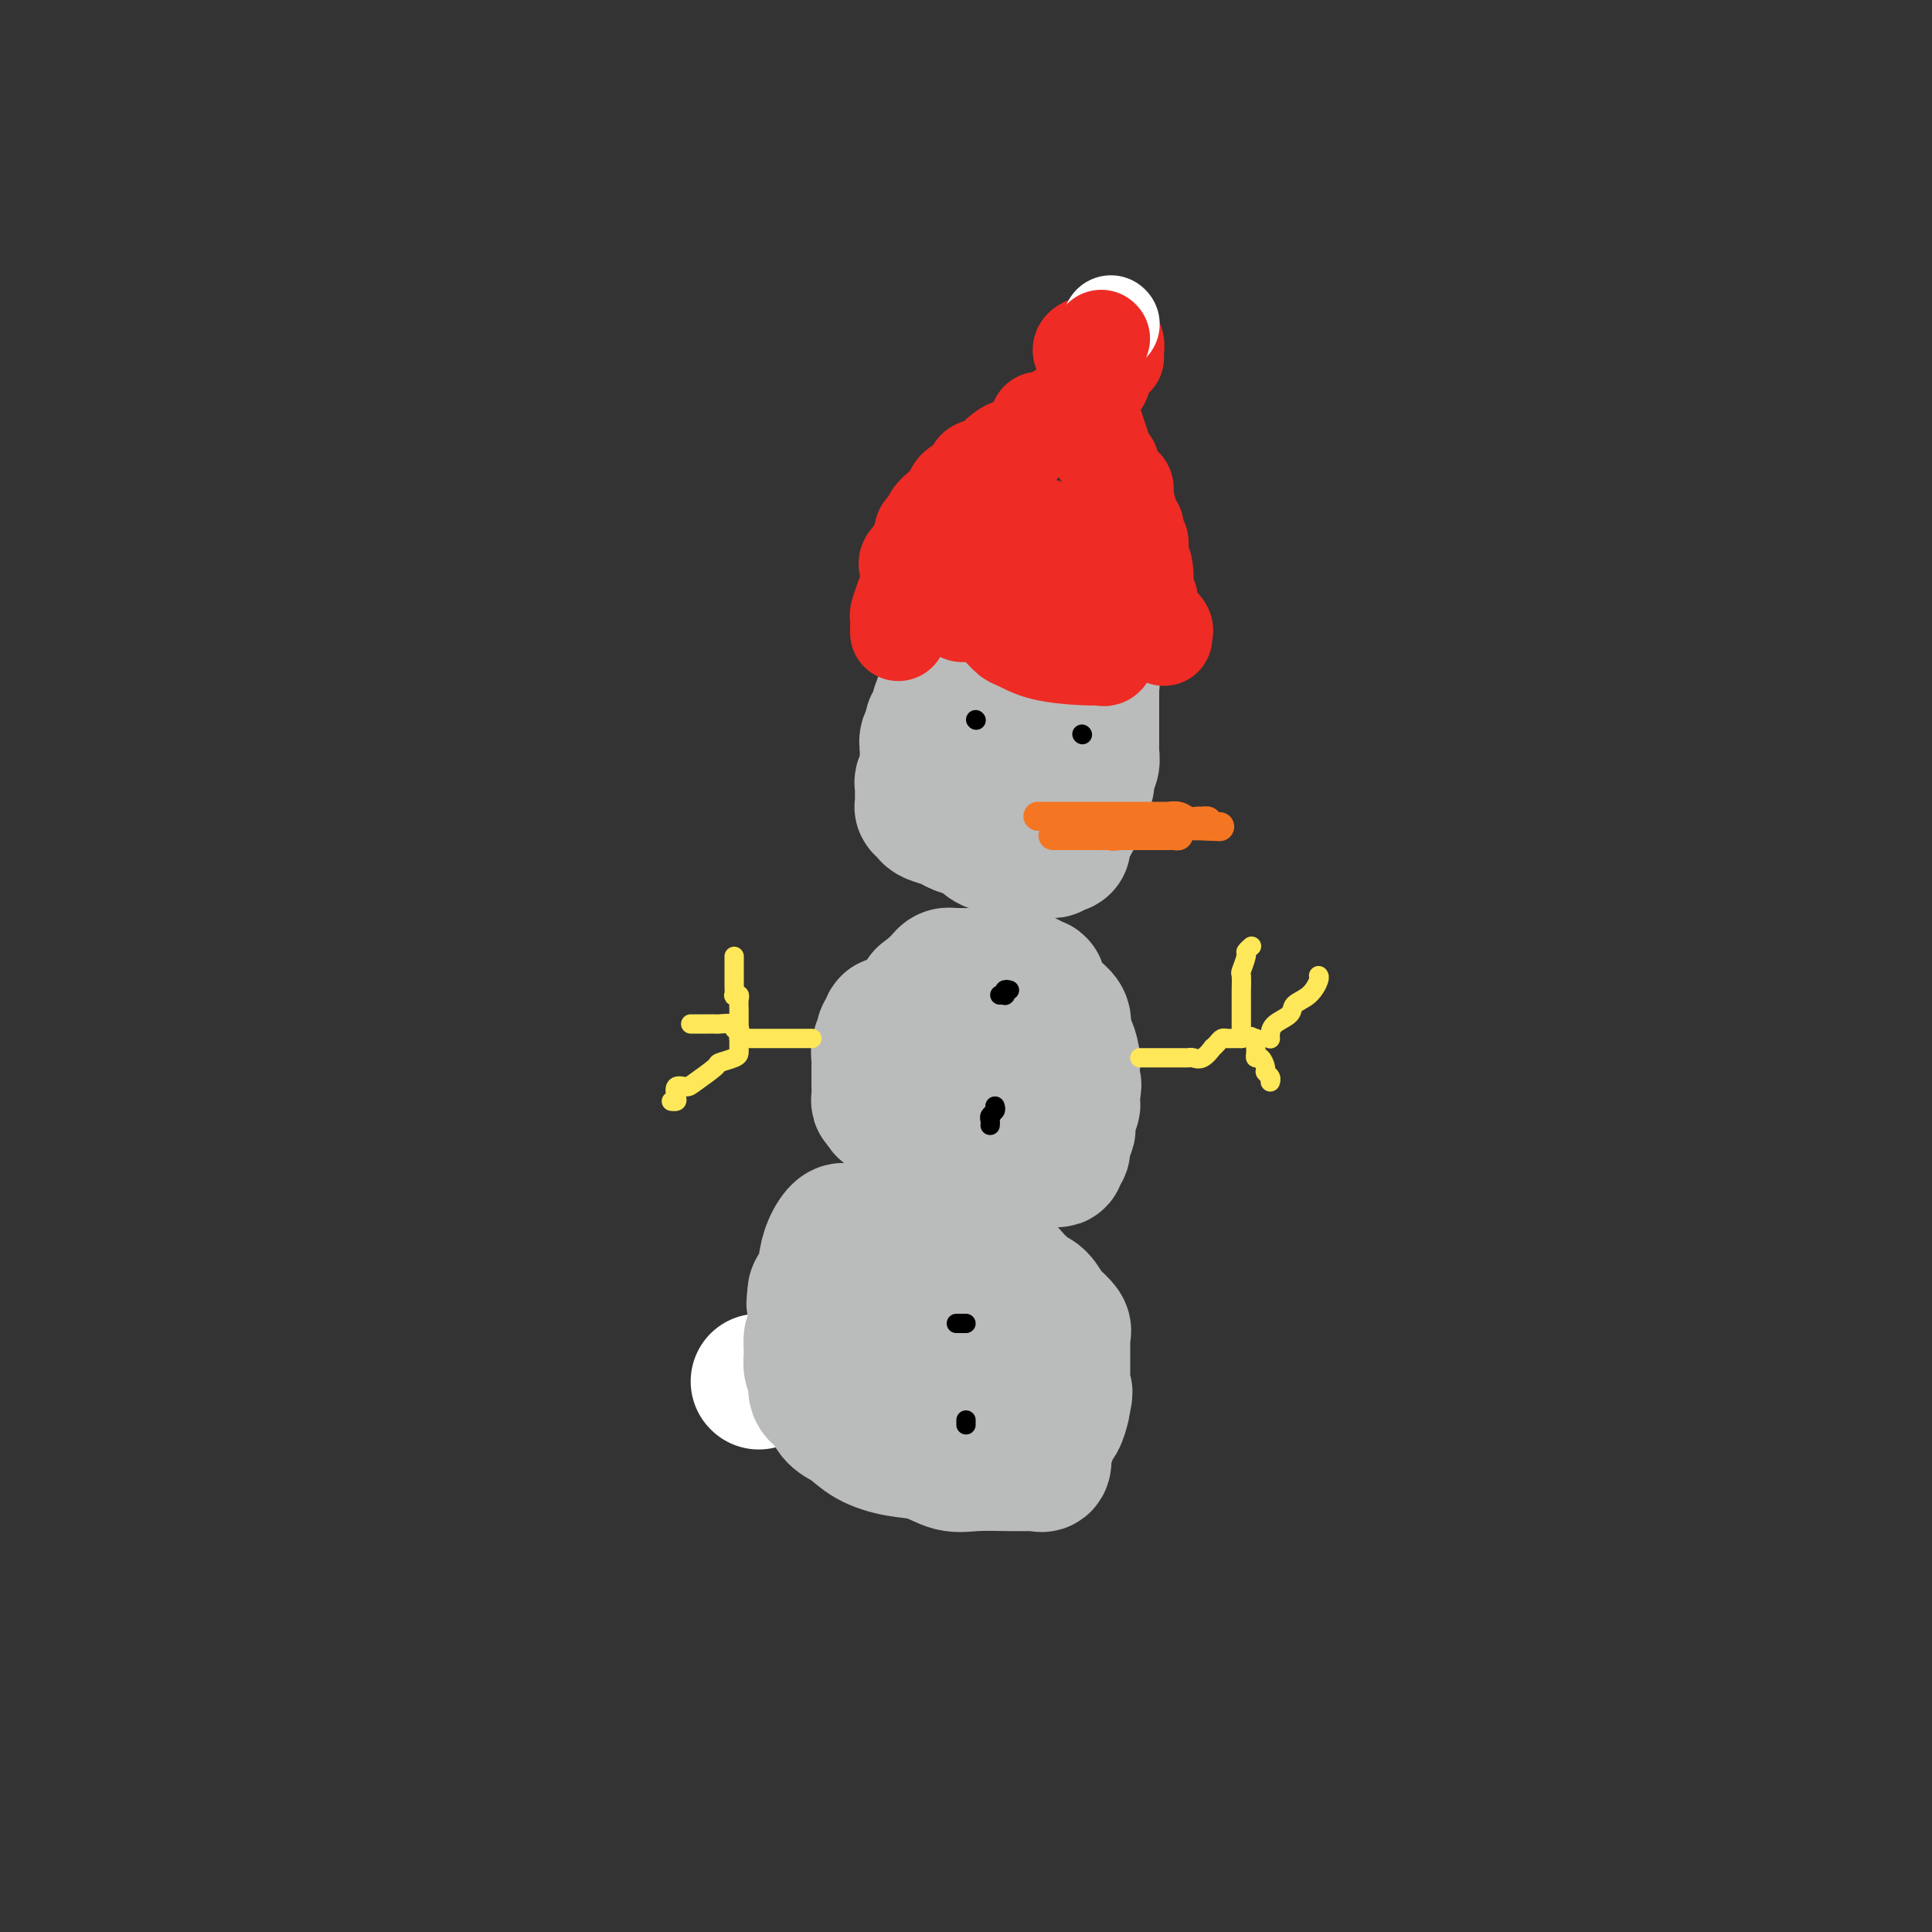 <svg viewBox='0 0 400 400' version='1.1' xmlns='http://www.w3.org/2000/svg' xmlns:xlink='http://www.w3.org/1999/xlink'><rect x="0" y="0" width="400" height="400" fill="#333333" stroke="none"/><g fill='none' stroke='#FFFFFF' stroke-width='28' stroke-linecap='round' stroke-linejoin='round'><path d='M157,286c0.000,0.000 0.100,0.100 0.1,0.1'/></g>
<g fill='none' stroke='#BABBBB' stroke-width='28' stroke-linecap='round' stroke-linejoin='round'><path d='M184,277c0.000,0.000 0.100,0.100 0.1,0.1'/><path d='M185,269c-0.438,-0.009 -0.876,-0.019 -1,0c-0.124,0.019 0.066,0.065 0,0c-0.066,-0.065 -0.388,-0.241 -1,0c-0.612,0.241 -1.512,0.901 -2,1c-0.488,0.099 -0.562,-0.362 -1,0c-0.438,0.362 -1.241,1.547 -2,2c-0.759,0.453 -1.475,0.173 -2,0c-0.525,-0.173 -0.859,-0.240 -1,0c-0.141,0.240 -0.089,0.788 0,1c0.089,0.212 0.216,0.087 0,0c-0.216,-0.087 -0.776,-0.135 -1,0c-0.224,0.135 -0.113,0.454 0,1c0.113,0.546 0.226,1.317 0,2c-0.226,0.683 -0.793,1.276 -1,2c-0.207,0.724 -0.056,1.580 0,2c0.056,0.420 0.016,0.406 0,1c-0.016,0.594 -0.008,1.797 0,3'/><path d='M173,284c-0.298,2.278 -0.042,1.973 0,2c0.042,0.027 -0.129,0.385 0,1c0.129,0.615 0.559,1.485 1,2c0.441,0.515 0.891,0.674 1,1c0.109,0.326 -0.125,0.819 0,1c0.125,0.181 0.610,0.049 1,0c0.390,-0.049 0.685,-0.014 1,0c0.315,0.014 0.650,0.006 1,0c0.350,-0.006 0.716,-0.012 1,0c0.284,0.012 0.485,0.042 1,0c0.515,-0.042 1.343,-0.155 2,0c0.657,0.155 1.143,0.578 2,1c0.857,0.422 2.086,0.844 3,1c0.914,0.156 1.513,0.046 2,0c0.487,-0.046 0.862,-0.026 2,0c1.138,0.026 3.037,0.060 4,0c0.963,-0.060 0.988,-0.214 2,0c1.012,0.214 3.010,0.798 4,1c0.990,0.202 0.973,0.024 1,0c0.027,-0.024 0.098,0.107 0,0c-0.098,-0.107 -0.366,-0.453 0,-1c0.366,-0.547 1.366,-1.296 2,-2c0.634,-0.704 0.902,-1.364 1,-2c0.098,-0.636 0.026,-1.248 0,-2c-0.026,-0.752 -0.008,-1.643 0,-2c0.008,-0.357 0.004,-0.178 0,0'/><path d='M205,285c0.619,-1.571 0.166,-0.999 0,-1c-0.166,-0.001 -0.045,-0.577 0,-1c0.045,-0.423 0.013,-0.695 0,-1c-0.013,-0.305 -0.006,-0.644 0,-1c0.006,-0.356 0.013,-0.729 0,-1c-0.013,-0.271 -0.044,-0.440 0,-1c0.044,-0.560 0.164,-1.511 0,-2c-0.164,-0.489 -0.613,-0.518 -1,-1c-0.387,-0.482 -0.712,-1.418 -1,-2c-0.288,-0.582 -0.539,-0.810 -1,-2c-0.461,-1.190 -1.134,-3.344 -2,-5c-0.866,-1.656 -1.927,-2.815 -3,-4c-1.073,-1.185 -2.157,-2.394 -4,-3c-1.843,-0.606 -4.444,-0.607 -6,-1c-1.556,-0.393 -2.066,-1.177 -3,-2c-0.934,-0.823 -2.292,-1.685 -3,-2c-0.708,-0.315 -0.767,-0.084 -1,0c-0.233,0.084 -0.641,0.022 -1,0c-0.359,-0.022 -0.670,-0.005 -1,0c-0.330,0.005 -0.679,-0.001 -1,0c-0.321,0.001 -0.614,0.008 -1,0c-0.386,-0.008 -0.864,-0.031 -1,0c-0.136,0.031 0.071,0.114 0,0c-0.071,-0.114 -0.419,-0.427 -1,0c-0.581,0.427 -1.396,1.592 -2,3c-0.604,1.408 -0.997,3.058 -1,4c-0.003,0.942 0.384,1.177 0,2c-0.384,0.823 -1.538,2.235 -2,3c-0.462,0.765 -0.231,0.882 0,1'/><path d='M169,268c-0.928,2.419 -0.249,1.966 0,2c0.249,0.034 0.068,0.555 0,1c-0.068,0.445 -0.022,0.814 0,1c0.022,0.186 0.020,0.188 0,1c-0.020,0.812 -0.059,2.434 0,3c0.059,0.566 0.216,0.076 0,0c-0.216,-0.076 -0.806,0.263 -1,1c-0.194,0.737 0.007,1.873 0,3c-0.007,1.127 -0.221,2.245 0,3c0.221,0.755 0.877,1.146 1,2c0.123,0.854 -0.286,2.172 0,3c0.286,0.828 1.267,1.168 2,2c0.733,0.832 1.216,2.158 2,3c0.784,0.842 1.868,1.200 3,2c1.132,0.800 2.313,2.043 4,3c1.687,0.957 3.882,1.630 6,2c2.118,0.370 4.161,0.439 6,1c1.839,0.561 3.474,1.615 5,2c1.526,0.385 2.944,0.103 5,0c2.056,-0.103 4.751,-0.026 7,0c2.249,0.026 4.053,0.000 5,0c0.947,-0.000 1.038,0.026 1,0c-0.038,-0.026 -0.203,-0.102 0,0c0.203,0.102 0.775,0.384 1,0c0.225,-0.384 0.101,-1.435 0,-2c-0.101,-0.565 -0.181,-0.645 0,-1c0.181,-0.355 0.623,-0.985 1,-2c0.377,-1.015 0.689,-2.417 1,-3c0.311,-0.583 0.622,-0.349 1,-1c0.378,-0.651 0.822,-2.186 1,-3c0.178,-0.814 0.089,-0.907 0,-1'/><path d='M220,290c0.928,-2.415 0.249,-1.953 0,-2c-0.249,-0.047 -0.067,-0.604 0,-1c0.067,-0.396 0.018,-0.631 0,-1c-0.018,-0.369 -0.005,-0.872 0,-1c0.005,-0.128 0.001,0.119 0,0c-0.001,-0.119 -0.000,-0.605 0,-1c0.000,-0.395 0.000,-0.700 0,-1c-0.000,-0.300 0.000,-0.595 0,-1c-0.000,-0.405 -0.001,-0.921 0,-1c0.001,-0.079 0.002,0.278 0,0c-0.002,-0.278 -0.007,-1.192 0,-2c0.007,-0.808 0.028,-1.510 0,-2c-0.028,-0.490 -0.104,-0.769 0,-1c0.104,-0.231 0.389,-0.415 0,-1c-0.389,-0.585 -1.452,-1.571 -2,-2c-0.548,-0.429 -0.581,-0.300 -1,-1c-0.419,-0.700 -1.225,-2.228 -2,-3c-0.775,-0.772 -1.521,-0.789 -2,-1c-0.479,-0.211 -0.692,-0.615 -1,-1c-0.308,-0.385 -0.713,-0.752 -1,-1c-0.287,-0.248 -0.458,-0.377 -1,-1c-0.542,-0.623 -1.454,-1.739 -2,-2c-0.546,-0.261 -0.725,0.333 -1,0c-0.275,-0.333 -0.647,-1.592 -1,-2c-0.353,-0.408 -0.686,0.036 -1,0c-0.314,-0.036 -0.609,-0.551 -1,-1c-0.391,-0.449 -0.878,-0.832 -1,-1c-0.122,-0.168 0.121,-0.122 0,0c-0.121,0.122 -0.606,0.321 -1,0c-0.394,-0.321 -0.697,-1.160 -1,-2'/><path d='M201,257c-2.970,-2.641 -1.896,-1.244 -2,-1c-0.104,0.244 -1.386,-0.667 -2,-1c-0.614,-0.333 -0.559,-0.089 -1,0c-0.441,0.089 -1.378,0.024 -2,0c-0.622,-0.024 -0.928,-0.006 -1,0c-0.072,0.006 0.092,0.002 0,0c-0.092,-0.002 -0.438,-0.000 -1,0c-0.562,0.000 -1.341,0.000 -2,0c-0.659,-0.000 -1.200,-0.000 -2,0c-0.800,0.000 -1.860,0.000 -3,0c-1.140,-0.000 -2.361,-0.000 -3,0c-0.639,0.000 -0.696,0.000 -1,0c-0.304,-0.000 -0.855,-0.002 -1,0c-0.145,0.002 0.116,0.006 0,0c-0.116,-0.006 -0.610,-0.024 -1,0c-0.390,0.024 -0.678,0.089 -1,0c-0.322,-0.089 -0.679,-0.332 -1,0c-0.321,0.332 -0.608,1.238 -1,2c-0.392,0.762 -0.890,1.381 -1,2c-0.110,0.619 0.166,1.238 0,2c-0.166,0.762 -0.776,1.667 -1,2c-0.224,0.333 -0.064,0.095 0,0c0.064,-0.095 0.032,-0.048 0,0'/><path d='M195,215c0.211,-0.301 0.422,-0.603 0,-1c-0.422,-0.397 -1.476,-0.891 -2,-1c-0.524,-0.109 -0.518,0.167 -1,0c-0.482,-0.167 -1.453,-0.777 -2,-1c-0.547,-0.223 -0.672,-0.060 -1,0c-0.328,0.060 -0.861,0.016 -1,0c-0.139,-0.016 0.116,-0.005 0,0c-0.116,0.005 -0.605,0.004 -1,0c-0.395,-0.004 -0.698,-0.013 -1,0c-0.302,0.013 -0.603,0.046 -1,0c-0.397,-0.046 -0.890,-0.172 -1,0c-0.110,0.172 0.163,0.640 0,1c-0.163,0.360 -0.762,0.610 -1,1c-0.238,0.390 -0.116,0.919 0,1c0.116,0.081 0.227,-0.286 0,0c-0.227,0.286 -0.793,1.226 -1,2c-0.207,0.774 -0.055,1.380 0,2c0.055,0.620 0.014,1.252 0,2c-0.014,0.748 -0.001,1.612 0,2c0.001,0.388 -0.010,0.300 0,1c0.010,0.700 0.041,2.188 0,3c-0.041,0.812 -0.155,0.946 0,1c0.155,0.054 0.577,0.027 1,0'/><path d='M183,228c-0.031,2.658 0.392,1.304 1,1c0.608,-0.304 1.399,0.443 2,1c0.601,0.557 1.010,0.923 2,2c0.990,1.077 2.561,2.863 5,4c2.439,1.137 5.746,1.625 8,2c2.254,0.375 3.456,0.637 5,1c1.544,0.363 3.432,0.826 5,1c1.568,0.174 2.816,0.058 4,0c1.184,-0.058 2.302,-0.060 3,0c0.698,0.060 0.975,0.180 1,0c0.025,-0.180 -0.204,-0.662 0,-1c0.204,-0.338 0.839,-0.532 1,-1c0.161,-0.468 -0.154,-1.212 0,-2c0.154,-0.788 0.777,-1.622 1,-2c0.223,-0.378 0.046,-0.302 0,-1c-0.046,-0.698 0.040,-2.172 0,-3c-0.040,-0.828 -0.207,-1.009 0,-1c0.207,0.009 0.787,0.210 1,0c0.213,-0.210 0.057,-0.829 0,-1c-0.057,-0.171 -0.015,0.108 0,0c0.015,-0.108 0.004,-0.602 0,-1c-0.004,-0.398 -0.002,-0.699 0,-1'/><path d='M222,226c0.619,-2.284 0.167,-0.995 0,-1c-0.167,-0.005 -0.047,-1.304 0,-2c0.047,-0.696 0.023,-0.787 0,-1c-0.023,-0.213 -0.045,-0.546 0,-1c0.045,-0.454 0.157,-1.028 0,-2c-0.157,-0.972 -0.584,-2.343 -1,-3c-0.416,-0.657 -0.822,-0.600 -1,-1c-0.178,-0.400 -0.129,-1.258 0,-2c0.129,-0.742 0.337,-1.370 0,-2c-0.337,-0.630 -1.217,-1.264 -2,-2c-0.783,-0.736 -1.467,-1.574 -2,-2c-0.533,-0.426 -0.916,-0.440 -1,-1c-0.084,-0.560 0.131,-1.667 0,-2c-0.131,-0.333 -0.609,0.108 -1,0c-0.391,-0.108 -0.696,-0.764 -1,-1c-0.304,-0.236 -0.606,-0.054 -1,0c-0.394,0.054 -0.879,-0.022 -1,0c-0.121,0.022 0.122,0.143 0,0c-0.122,-0.143 -0.610,-0.551 -1,0c-0.390,0.551 -0.683,2.060 -1,3c-0.317,0.940 -0.659,1.312 -1,2c-0.341,0.688 -0.683,1.693 -1,3c-0.317,1.307 -0.611,2.917 -1,4c-0.389,1.083 -0.874,1.638 -1,2c-0.126,0.362 0.107,0.532 0,1c-0.107,0.468 -0.553,1.234 -1,2'/><path d='M204,220c-0.774,2.774 -0.208,2.709 0,3c0.208,0.291 0.059,0.940 0,2c-0.059,1.060 -0.027,2.533 0,3c0.027,0.467 0.047,-0.071 0,0c-0.047,0.071 -0.163,0.752 0,1c0.163,0.248 0.606,0.062 1,0c0.394,-0.062 0.738,-0.001 1,0c0.262,0.001 0.441,-0.059 1,0c0.559,0.059 1.499,0.237 2,0c0.501,-0.237 0.565,-0.889 1,-1c0.435,-0.111 1.241,0.319 2,0c0.759,-0.319 1.471,-1.388 2,-2c0.529,-0.612 0.874,-0.768 1,-1c0.126,-0.232 0.034,-0.539 0,-1c-0.034,-0.461 -0.009,-1.074 0,-2c0.009,-0.926 0.003,-2.163 0,-3c-0.003,-0.837 -0.001,-1.272 0,-2c0.001,-0.728 0.001,-1.749 0,-2c-0.001,-0.251 -0.004,0.269 0,0c0.004,-0.269 0.015,-1.326 0,-2c-0.015,-0.674 -0.056,-0.964 0,-1c0.056,-0.036 0.207,0.183 0,0c-0.207,-0.183 -0.774,-0.766 -1,-1c-0.226,-0.234 -0.113,-0.117 0,0'/><path d='M214,211c-0.174,-2.273 -0.610,-0.454 -1,0c-0.390,0.454 -0.734,-0.456 -1,-1c-0.266,-0.544 -0.454,-0.723 -1,-1c-0.546,-0.277 -1.451,-0.651 -2,-1c-0.549,-0.349 -0.742,-0.672 -1,-1c-0.258,-0.328 -0.581,-0.661 -1,-1c-0.419,-0.339 -0.934,-0.683 -1,-1c-0.066,-0.317 0.318,-0.607 0,-1c-0.318,-0.393 -1.338,-0.890 -2,-1c-0.662,-0.110 -0.965,0.167 -1,0c-0.035,-0.167 0.198,-0.777 0,-1c-0.198,-0.223 -0.827,-0.060 -1,0c-0.173,0.060 0.109,0.016 0,0c-0.109,-0.016 -0.607,-0.004 -1,0c-0.393,0.004 -0.679,0.001 -1,0c-0.321,-0.001 -0.677,-0.001 -1,0c-0.323,0.001 -0.611,0.003 -1,0c-0.389,-0.003 -0.877,-0.012 -1,0c-0.123,0.012 0.121,0.046 0,0c-0.121,-0.046 -0.607,-0.171 -1,0c-0.393,0.171 -0.693,0.638 -1,1c-0.307,0.362 -0.621,0.619 -1,1c-0.379,0.381 -0.823,0.886 -1,1c-0.177,0.114 -0.086,-0.162 0,0c0.086,0.162 0.167,0.760 0,1c-0.167,0.240 -0.584,0.120 -1,0'/><path d='M192,206c-1.376,0.558 -0.317,-0.046 0,0c0.317,0.046 -0.107,0.743 0,1c0.107,0.257 0.745,0.073 1,0c0.255,-0.073 0.128,-0.037 0,0'/><path d='M205,149c-0.991,-0.082 -1.981,-0.165 -3,-1c-1.019,-0.835 -2.065,-2.423 -3,-3c-0.935,-0.577 -1.757,-0.144 -2,0c-0.243,0.144 0.094,-0.001 0,0c-0.094,0.001 -0.618,0.147 -1,0c-0.382,-0.147 -0.623,-0.587 -1,0c-0.377,0.587 -0.889,2.202 -1,3c-0.111,0.798 0.181,0.779 0,1c-0.181,0.221 -0.833,0.682 -1,1c-0.167,0.318 0.152,0.493 0,1c-0.152,0.507 -0.777,1.345 -1,2c-0.223,0.655 -0.046,1.126 0,2c0.046,0.874 -0.040,2.153 0,3c0.040,0.847 0.207,1.264 0,2c-0.207,0.736 -0.789,1.790 -1,2c-0.211,0.210 -0.053,-0.424 0,0c0.053,0.424 0.001,1.906 0,3c-0.001,1.094 0.048,1.799 0,2c-0.048,0.201 -0.192,-0.101 0,0c0.192,0.101 0.722,0.604 1,1c0.278,0.396 0.306,0.683 1,1c0.694,0.317 2.056,0.662 3,1c0.944,0.338 1.472,0.669 2,1'/><path d='M198,171c1.894,1.049 3.130,0.672 4,1c0.870,0.328 1.375,1.359 2,2c0.625,0.641 1.372,0.890 2,1c0.628,0.110 1.139,0.082 2,0c0.861,-0.082 2.072,-0.218 3,0c0.928,0.218 1.572,0.791 2,1c0.428,0.209 0.639,0.056 1,0c0.361,-0.056 0.870,-0.014 1,0c0.130,0.014 -0.120,0.000 0,0c0.120,-0.000 0.610,0.014 1,0c0.390,-0.014 0.679,-0.056 1,0c0.321,0.056 0.673,0.209 1,0c0.327,-0.209 0.627,-0.781 1,-1c0.373,-0.219 0.817,-0.086 1,0c0.183,0.086 0.106,0.125 0,0c-0.106,-0.125 -0.240,-0.415 0,-1c0.240,-0.585 0.853,-1.466 1,-2c0.147,-0.534 -0.172,-0.721 0,-1c0.172,-0.279 0.834,-0.648 1,-1c0.166,-0.352 -0.166,-0.685 0,-1c0.166,-0.315 0.829,-0.610 1,-1c0.171,-0.390 -0.150,-0.874 0,-1c0.150,-0.126 0.772,0.107 1,0c0.228,-0.107 0.061,-0.555 0,-1c-0.061,-0.445 -0.016,-0.889 0,-1c0.016,-0.111 0.005,0.111 0,0c-0.005,-0.111 -0.002,-0.556 0,-1'/><path d='M224,164c1.305,-2.335 1.068,-2.174 1,-2c-0.068,0.174 0.034,0.360 0,0c-0.034,-0.360 -0.205,-1.265 0,-2c0.205,-0.735 0.787,-1.300 1,-2c0.213,-0.700 0.057,-1.535 0,-2c-0.057,-0.465 -0.015,-0.560 0,-1c0.015,-0.440 0.004,-1.225 0,-2c-0.004,-0.775 -0.001,-1.542 0,-2c0.001,-0.458 0.000,-0.609 0,-1c-0.000,-0.391 -0.000,-1.022 0,-2c0.000,-0.978 0.001,-2.305 0,-3c-0.001,-0.695 -0.004,-0.760 0,-1c0.004,-0.240 0.016,-0.657 0,-1c-0.016,-0.343 -0.060,-0.614 0,-1c0.060,-0.386 0.226,-0.887 0,-1c-0.226,-0.113 -0.842,0.162 -1,0c-0.158,-0.162 0.144,-0.762 0,-1c-0.144,-0.238 -0.732,-0.115 -1,0c-0.268,0.115 -0.215,0.223 0,0c0.215,-0.223 0.590,-0.778 0,-1c-0.590,-0.222 -2.147,-0.111 -3,0c-0.853,0.111 -1.001,0.222 -1,0c0.001,-0.222 0.152,-0.777 0,-1c-0.152,-0.223 -0.608,-0.112 -1,0c-0.392,0.112 -0.721,0.226 -1,0c-0.279,-0.226 -0.508,-0.793 -1,-1c-0.492,-0.207 -1.245,-0.056 -2,0c-0.755,0.056 -1.511,0.015 -2,0c-0.489,-0.015 -0.711,-0.004 -1,0c-0.289,0.004 -0.644,0.002 -1,0'/><path d='M211,137c-2.277,-0.745 -0.470,-0.108 0,0c0.470,0.108 -0.396,-0.311 -1,0c-0.604,0.311 -0.947,1.354 -1,2c-0.053,0.646 0.182,0.895 0,1c-0.182,0.105 -0.781,0.067 -1,0c-0.219,-0.067 -0.059,-0.162 0,0c0.059,0.162 0.016,0.582 0,1c-0.016,0.418 -0.005,0.834 0,1c0.005,0.166 0.002,0.083 0,0'/></g>
<g fill='none' stroke='#F47623' stroke-width='6' stroke-linecap='round' stroke-linejoin='round'><path d='M215,169c-0.100,0.000 -0.200,0.000 0,0c0.200,-0.000 0.701,-0.000 1,0c0.299,0.000 0.396,0.000 1,0c0.604,-0.000 1.716,-0.000 3,0c1.284,0.000 2.741,0.000 4,0c1.259,-0.000 2.319,-0.000 3,0c0.681,0.000 0.983,0.000 1,0c0.017,-0.000 -0.252,-0.000 0,0c0.252,0.000 1.023,0.000 2,0c0.977,-0.000 2.160,-0.000 3,0c0.840,0.000 1.337,0.000 2,0c0.663,-0.000 1.492,-0.000 2,0c0.508,0.000 0.695,0.000 1,0c0.305,-0.000 0.729,-0.001 1,0c0.271,0.001 0.390,0.004 1,0c0.610,-0.004 1.711,-0.015 2,0c0.289,0.015 -0.235,0.057 0,0c0.235,-0.057 1.230,-0.212 2,0c0.770,0.212 1.317,0.792 2,1c0.683,0.208 1.503,0.046 2,0c0.497,-0.046 0.672,0.026 1,0c0.328,-0.026 0.808,-0.150 1,0c0.192,0.150 0.096,0.575 0,1'/><path d='M250,171c5.302,0.306 1.057,0.072 -1,0c-2.057,-0.072 -1.927,0.019 -2,0c-0.073,-0.019 -0.349,-0.149 -1,0c-0.651,0.149 -1.676,0.576 -2,1c-0.324,0.424 0.055,0.846 0,1c-0.055,0.154 -0.542,0.041 -1,0c-0.458,-0.041 -0.886,-0.011 -1,0c-0.114,0.011 0.086,0.003 0,0c-0.086,-0.003 -0.457,-0.001 -1,0c-0.543,0.001 -1.259,0.000 -2,0c-0.741,-0.000 -1.509,-0.000 -2,0c-0.491,0.000 -0.705,0.000 -1,0c-0.295,-0.000 -0.670,-0.000 -1,0c-0.330,0.000 -0.614,0.000 -1,0c-0.386,-0.000 -0.873,-0.000 -1,0c-0.127,0.000 0.107,0.000 0,0c-0.107,-0.000 -0.553,-0.000 -1,0'/><path d='M232,173c-2.903,0.309 -1.159,0.083 -1,0c0.159,-0.083 -1.267,-0.022 -2,0c-0.733,0.022 -0.774,0.006 -1,0c-0.226,-0.006 -0.638,-0.002 -1,0c-0.362,0.002 -0.674,0.000 -1,0c-0.326,-0.000 -0.665,-0.000 -1,0c-0.335,0.000 -0.667,0.000 -1,0c-0.333,-0.000 -0.666,-0.000 -1,0c-0.334,0.000 -0.668,0.000 -1,0c-0.332,-0.000 -0.664,-0.000 -1,0c-0.336,0.000 -0.678,0.000 -1,0c-0.322,-0.000 -0.625,-0.000 -1,0c-0.375,0.000 -0.821,0.000 -1,0c-0.179,-0.000 -0.089,-0.000 0,0'/><path d='M220,172c0.000,0.000 0.100,0.100 0.1,0.1'/></g>
<g fill='none' stroke='#000000' stroke-width='4' stroke-linecap='round' stroke-linejoin='round'><path d='M202,149c0.000,0.000 0.100,0.100 0.1,0.1'/><path d='M224,152c0.000,0.000 0.100,0.100 0.1,0.1'/><path d='M209,205c-0.415,-0.113 -0.829,-0.226 -1,0c-0.171,0.226 -0.097,0.793 0,1c0.097,0.207 0.219,0.056 0,0c-0.219,-0.056 -0.777,-0.016 -1,0c-0.223,0.016 -0.112,0.008 0,0'/><path d='M206,229c0.113,0.332 0.226,0.663 0,1c-0.226,0.337 -0.793,0.678 -1,1c-0.207,0.322 -0.056,0.625 0,1c0.056,0.375 0.016,0.821 0,1c-0.016,0.179 -0.008,0.089 0,0'/><path d='M200,274c-0.311,0.000 -0.622,0.000 -1,0c-0.378,0.000 -0.822,0.000 -1,0c-0.178,0.000 -0.089,0.000 0,0'/><path d='M200,294c0.000,0.417 0.000,0.833 0,1c0.000,0.167 0.000,0.083 0,0'/></g>
<g fill='none' stroke='#FEE859' stroke-width='4' stroke-linecap='round' stroke-linejoin='round'><path d='M236,219c0.356,-0.000 0.711,-0.000 1,0c0.289,0.000 0.511,0.000 1,0c0.489,-0.000 1.244,-0.000 2,0c0.756,0.000 1.512,0.000 2,0c0.488,-0.000 0.707,-0.001 1,0c0.293,0.001 0.658,0.002 1,0c0.342,-0.002 0.660,-0.008 1,0c0.340,0.008 0.703,0.031 1,0c0.297,-0.031 0.527,-0.116 1,0c0.473,0.116 1.187,0.434 2,0c0.813,-0.434 1.723,-1.619 2,-2c0.277,-0.381 -0.080,0.041 0,0c0.080,-0.041 0.596,-0.547 1,-1c0.404,-0.453 0.696,-0.853 1,-1c0.304,-0.147 0.620,-0.039 1,0c0.380,0.039 0.823,0.011 1,0c0.177,-0.011 0.089,-0.003 0,0c-0.089,0.003 -0.178,0.001 0,0c0.178,-0.001 0.622,-0.000 1,0c0.378,0.000 0.689,0.000 1,0'/><path d='M257,215c3.500,-0.667 1.750,-0.333 0,0'/><path d='M257,214c-0.000,-0.271 -0.000,-0.543 0,-1c0.000,-0.457 0.000,-1.100 0,-2c-0.000,-0.900 -0.001,-2.056 0,-3c0.001,-0.944 0.004,-1.675 0,-2c-0.004,-0.325 -0.016,-0.244 0,-1c0.016,-0.756 0.061,-2.350 0,-3c-0.061,-0.650 -0.226,-0.357 0,-1c0.226,-0.643 0.844,-2.224 1,-3c0.156,-0.776 -0.150,-0.747 0,-1c0.150,-0.253 0.757,-0.786 1,-1c0.243,-0.214 0.121,-0.107 0,0'/><path d='M260,215c-0.000,0.304 -0.001,0.607 0,1c0.001,0.393 0.003,0.874 0,1c-0.003,0.126 -0.011,-0.103 0,0c0.011,0.103 0.040,0.538 0,1c-0.040,0.462 -0.151,0.950 0,1c0.151,0.050 0.562,-0.337 1,0c0.438,0.337 0.902,1.397 1,2c0.098,0.603 -0.170,0.749 0,1c0.170,0.251 0.776,0.606 1,1c0.224,0.394 0.064,0.827 0,1c-0.064,0.173 -0.032,0.087 0,0'/><path d='M263,215c0.007,0.065 0.013,0.130 0,0c-0.013,-0.130 -0.047,-0.456 0,-1c0.047,-0.544 0.174,-1.305 1,-2c0.826,-0.695 2.351,-1.325 3,-2c0.649,-0.675 0.423,-1.396 1,-2c0.577,-0.604 1.959,-1.090 3,-2c1.041,-0.910 1.742,-2.245 2,-3c0.258,-0.755 0.074,-0.930 0,-1c-0.074,-0.070 -0.037,-0.035 0,0'/><path d='M168,215c0.090,0.000 0.180,0.000 0,0c-0.180,0.000 -0.630,-0.000 -1,0c-0.370,0.000 -0.659,0.000 -1,0c-0.341,-0.000 -0.734,0.000 -1,0c-0.266,0.000 -0.404,0.000 -1,0c-0.596,0.000 -1.651,0.000 -2,0c-0.349,-0.000 0.008,0.000 0,0c-0.008,0.000 -0.380,-0.000 -1,0c-0.620,0.000 -1.489,0.000 -2,0c-0.511,0.000 -0.665,0.000 -1,0c-0.335,0.000 -0.850,0.000 -1,0c-0.150,0.000 0.065,0.000 0,0c-0.065,-0.000 -0.410,0.000 -1,0c-0.590,0.000 -1.426,0.000 -2,0c-0.574,0.000 -0.885,-0.000 -1,0c-0.115,0.000 -0.033,-0.000 0,0c0.033,0.000 0.016,0.000 0,0'/><path d='M153,215c-0.000,-0.333 -0.000,-0.667 0,-1c0.000,-0.333 0.000,-0.666 0,-1c-0.000,-0.334 -0.000,-0.671 0,-1c0.000,-0.329 0.001,-0.652 0,-1c-0.001,-0.348 -0.004,-0.721 0,-1c0.004,-0.279 0.015,-0.466 0,-1c-0.015,-0.534 -0.057,-1.417 0,-2c0.057,-0.583 0.211,-0.867 0,-1c-0.211,-0.133 -0.789,-0.115 -1,0c-0.211,0.115 -0.057,0.325 0,0c0.057,-0.325 0.015,-1.187 0,-2c-0.015,-0.813 -0.004,-1.577 0,-2c0.004,-0.423 0.001,-0.505 0,-1c-0.001,-0.495 -0.000,-1.402 0,-2c0.000,-0.598 0.000,-0.885 0,-1c-0.000,-0.115 -0.000,-0.057 0,0'/><path d='M153,215c0.002,0.334 0.003,0.667 0,1c-0.003,0.333 -0.011,0.665 0,1c0.011,0.335 0.042,0.674 0,1c-0.042,0.326 -0.157,0.638 -1,1c-0.843,0.362 -2.416,0.775 -3,1c-0.584,0.225 -0.181,0.263 -1,1c-0.819,0.737 -2.859,2.173 -4,3c-1.141,0.827 -1.381,1.045 -2,1c-0.619,-0.045 -1.616,-0.352 -2,0c-0.384,0.352 -0.154,1.362 0,2c0.154,0.638 0.234,0.902 0,1c-0.234,0.098 -0.781,0.028 -1,0c-0.219,-0.028 -0.109,-0.014 0,0'/><path d='M153,214c0.136,-0.453 0.272,-0.906 0,-1c-0.272,-0.094 -0.950,0.171 -1,0c-0.050,-0.171 0.530,-0.778 0,-1c-0.530,-0.222 -2.171,-0.060 -3,0c-0.829,0.060 -0.848,0.016 -1,0c-0.152,-0.016 -0.437,-0.004 -1,0c-0.563,0.004 -1.405,0.001 -2,0c-0.595,-0.001 -0.943,-0.000 -1,0c-0.057,0.000 0.177,0.000 0,0c-0.177,-0.000 -0.765,-0.000 -1,0c-0.235,0.000 -0.118,0.000 0,0'/></g>
<g fill='none' stroke='#EE2B24' stroke-width='20' stroke-linecap='round' stroke-linejoin='round'><path d='M186,131c-0.006,-0.207 -0.012,-0.414 0,-1c0.012,-0.586 0.042,-1.550 0,-2c-0.042,-0.450 -0.157,-0.385 0,-1c0.157,-0.615 0.586,-1.908 1,-3c0.414,-1.092 0.814,-1.981 1,-3c0.186,-1.019 0.159,-2.167 0,-3c-0.159,-0.833 -0.449,-1.349 0,-2c0.449,-0.651 1.636,-1.435 2,-2c0.364,-0.565 -0.096,-0.911 0,-1c0.096,-0.089 0.748,0.078 1,0c0.252,-0.078 0.105,-0.401 0,-1c-0.105,-0.599 -0.166,-1.473 0,-2c0.166,-0.527 0.560,-0.707 1,-1c0.440,-0.293 0.928,-0.697 1,-1c0.072,-0.303 -0.271,-0.504 0,-1c0.271,-0.496 1.156,-1.289 2,-2c0.844,-0.711 1.647,-1.342 2,-2c0.353,-0.658 0.255,-1.345 1,-2c0.745,-0.655 2.334,-1.279 3,-2c0.666,-0.721 0.410,-1.540 1,-2c0.590,-0.460 2.026,-0.560 3,-1c0.974,-0.440 1.487,-1.220 2,-2'/><path d='M207,94c2.803,-2.426 1.812,-0.492 2,0c0.188,0.492 1.556,-0.460 2,-1c0.444,-0.540 -0.035,-0.670 0,-1c0.035,-0.330 0.584,-0.862 1,-1c0.416,-0.138 0.699,0.117 1,0c0.301,-0.117 0.619,-0.606 1,-1c0.381,-0.394 0.824,-0.694 1,-1c0.176,-0.306 0.086,-0.618 0,-1c-0.086,-0.382 -0.167,-0.834 0,-1c0.167,-0.166 0.584,-0.045 1,0c0.416,0.045 0.833,0.013 1,0c0.167,-0.013 0.083,-0.006 0,0'/><path d='M241,132c-0.052,-0.368 -0.104,-0.736 0,-1c0.104,-0.264 0.364,-0.425 0,-1c-0.364,-0.575 -1.352,-1.565 -2,-2c-0.648,-0.435 -0.957,-0.313 -1,-1c-0.043,-0.687 0.181,-2.181 0,-3c-0.181,-0.819 -0.766,-0.963 -1,-1c-0.234,-0.037 -0.115,0.033 0,-1c0.115,-1.033 0.227,-3.170 0,-4c-0.227,-0.830 -0.792,-0.355 -1,-1c-0.208,-0.645 -0.060,-2.411 0,-3c0.060,-0.589 0.030,-0.003 0,0c-0.030,0.003 -0.061,-0.578 0,-1c0.061,-0.422 0.214,-0.687 0,-1c-0.214,-0.313 -0.793,-0.676 -1,-1c-0.207,-0.324 -0.040,-0.609 0,-1c0.040,-0.391 -0.046,-0.889 0,-1c0.046,-0.111 0.223,0.163 0,0c-0.223,-0.163 -0.847,-0.765 -1,-1c-0.153,-0.235 0.167,-0.103 0,-1c-0.167,-0.897 -0.819,-2.821 -1,-4c-0.181,-1.179 0.110,-1.611 0,-2c-0.110,-0.389 -0.621,-0.734 -1,-1c-0.379,-0.266 -0.627,-0.453 -1,-1c-0.373,-0.547 -0.870,-1.456 -1,-2c-0.130,-0.544 0.109,-0.724 0,-1c-0.109,-0.276 -0.565,-0.649 -1,-1c-0.435,-0.351 -0.849,-0.682 -1,-1c-0.151,-0.318 -0.041,-0.624 0,-1c0.041,-0.376 0.012,-0.822 0,-1c-0.012,-0.178 -0.006,-0.089 0,0'/><path d='M228,92c-2.167,-6.667 -1.083,-3.333 0,0'/><path d='M216,109c-0.444,0.002 -0.889,0.003 -1,0c-0.111,-0.003 0.111,-0.012 0,0c-0.111,0.012 -0.554,0.045 -1,0c-0.446,-0.045 -0.893,-0.167 -1,0c-0.107,0.167 0.126,0.623 0,1c-0.126,0.377 -0.611,0.674 -1,1c-0.389,0.326 -0.681,0.679 -1,1c-0.319,0.321 -0.663,0.610 -1,1c-0.337,0.390 -0.665,0.883 -1,1c-0.335,0.117 -0.677,-0.141 -1,0c-0.323,0.141 -0.626,0.682 -1,1c-0.374,0.318 -0.817,0.415 -1,1c-0.183,0.585 -0.105,1.659 0,2c0.105,0.341 0.238,-0.049 0,0c-0.238,0.049 -0.848,0.538 -1,1c-0.152,0.462 0.155,0.897 0,1c-0.155,0.103 -0.773,-0.124 -1,0c-0.227,0.124 -0.062,0.601 0,1c0.062,0.399 0.022,0.720 0,1c-0.022,0.280 -0.027,0.518 0,1c0.027,0.482 0.084,1.207 0,2c-0.084,0.793 -0.310,1.655 0,2c0.310,0.345 1.155,0.172 2,0'/><path d='M206,127c0.124,2.269 0.434,2.440 1,3c0.566,0.560 1.389,1.509 2,2c0.611,0.491 1.010,0.523 2,1c0.990,0.477 2.570,1.398 5,2c2.430,0.602 5.711,0.887 8,1c2.289,0.113 3.587,0.056 4,0c0.413,-0.056 -0.057,-0.111 0,0c0.057,0.111 0.641,0.387 1,0c0.359,-0.387 0.491,-1.436 1,-2c0.509,-0.564 1.393,-0.641 2,-1c0.607,-0.359 0.937,-0.999 1,-2c0.063,-1.001 -0.141,-2.363 0,-3c0.141,-0.637 0.626,-0.548 1,-1c0.374,-0.452 0.636,-1.445 1,-2c0.364,-0.555 0.830,-0.674 1,-1c0.170,-0.326 0.046,-0.861 0,-1c-0.046,-0.139 -0.012,0.117 0,0c0.012,-0.117 0.003,-0.609 0,-1c-0.003,-0.391 -0.001,-0.682 0,-1c0.001,-0.318 0.000,-0.662 0,-1c-0.000,-0.338 -0.000,-0.669 0,-1'/><path d='M236,119c1.416,-2.856 0.956,-1.497 0,-1c-0.956,0.497 -2.406,0.132 -3,0c-0.594,-0.132 -0.330,-0.032 -1,0c-0.670,0.032 -2.274,-0.006 -3,0c-0.726,0.006 -0.576,0.054 -1,0c-0.424,-0.054 -1.424,-0.212 -2,0c-0.576,0.212 -0.728,0.793 -1,1c-0.272,0.207 -0.664,0.040 -1,0c-0.336,-0.040 -0.616,0.046 -1,0c-0.384,-0.046 -0.872,-0.223 -1,0c-0.128,0.223 0.104,0.847 0,1c-0.104,0.153 -0.542,-0.165 -1,0c-0.458,0.165 -0.935,0.814 -1,1c-0.065,0.186 0.281,-0.090 0,0c-0.281,0.090 -1.188,0.545 -2,1c-0.812,0.455 -1.527,0.910 -2,1c-0.473,0.090 -0.703,-0.186 -1,0c-0.297,0.186 -0.659,0.834 -1,1c-0.341,0.166 -0.660,-0.152 -1,0c-0.340,0.152 -0.699,0.773 -1,1c-0.301,0.227 -0.543,0.061 -1,0c-0.457,-0.061 -1.131,-0.017 -2,0c-0.869,0.017 -1.935,0.009 -3,0'/><path d='M206,125c-3.713,1.100 -2.994,0.351 -3,0c-0.006,-0.351 -0.737,-0.304 -1,0c-0.263,0.304 -0.059,0.866 0,1c0.059,0.134 -0.026,-0.159 0,0c0.026,0.159 0.165,0.772 0,1c-0.165,0.228 -0.633,0.072 -1,0c-0.367,-0.072 -0.634,-0.061 -1,0c-0.366,0.061 -0.830,0.170 -1,0c-0.170,-0.170 -0.045,-0.620 0,-1c0.045,-0.380 0.012,-0.691 0,-1c-0.012,-0.309 -0.002,-0.615 0,-1c0.002,-0.385 -0.003,-0.849 0,-1c0.003,-0.151 0.013,0.012 0,0c-0.013,-0.012 -0.049,-0.198 0,-1c0.049,-0.802 0.184,-2.219 0,-3c-0.184,-0.781 -0.687,-0.925 0,-2c0.687,-1.075 2.562,-3.079 3,-5c0.438,-1.921 -0.562,-3.758 0,-6c0.562,-2.242 2.687,-4.890 4,-7c1.313,-2.110 1.815,-3.684 3,-5c1.185,-1.316 3.053,-2.376 4,-3c0.947,-0.624 0.974,-0.812 1,-1'/><path d='M214,90c2.079,-2.719 1.278,-1.517 1,-1c-0.278,0.517 -0.033,0.349 0,0c0.033,-0.349 -0.146,-0.877 0,-1c0.146,-0.123 0.617,0.160 1,0c0.383,-0.160 0.677,-0.765 1,-1c0.323,-0.235 0.674,-0.102 1,0c0.326,0.102 0.625,0.172 1,0c0.375,-0.172 0.824,-0.585 1,-1c0.176,-0.415 0.079,-0.830 0,-1c-0.079,-0.170 -0.139,-0.095 0,0c0.139,0.095 0.475,0.208 1,0c0.525,-0.208 1.237,-0.738 2,-1c0.763,-0.262 1.578,-0.255 2,-1c0.422,-0.745 0.452,-2.242 1,-3c0.548,-0.758 1.615,-0.776 2,-1c0.385,-0.224 0.088,-0.652 0,-1c-0.088,-0.348 0.033,-0.614 0,-1c-0.033,-0.386 -0.219,-0.891 0,-1c0.219,-0.109 0.842,0.177 1,0c0.158,-0.177 -0.150,-0.817 0,-1c0.150,-0.183 0.757,0.091 1,0c0.243,-0.091 0.121,-0.545 0,-1'/><path d='M230,74c1.003,-1.364 1.012,-0.274 1,0c-0.012,0.274 -0.045,-0.266 0,-1c0.045,-0.734 0.166,-1.661 0,-2c-0.166,-0.339 -0.621,-0.092 -1,0c-0.379,0.092 -0.684,0.027 -1,0c-0.316,-0.027 -0.645,-0.018 -1,0c-0.355,0.018 -0.736,0.043 -1,0c-0.264,-0.043 -0.410,-0.155 -1,0c-0.590,0.155 -1.622,0.578 -2,1c-0.378,0.422 -0.102,0.844 0,1c0.102,0.156 0.029,0.044 0,0c-0.029,-0.044 -0.015,-0.022 0,0'/></g>
<g fill='none' stroke='#FFFFFF' stroke-width='20' stroke-linecap='round' stroke-linejoin='round'><path d='M230,67c0.000,0.000 0.100,0.100 0.1,0.1'/></g>
<g fill='none' stroke='#EE2B24' stroke-width='20' stroke-linecap='round' stroke-linejoin='round'><path d='M228,70c0.000,0.000 0.100,0.100 0.1,0.1'/></g>
</svg>